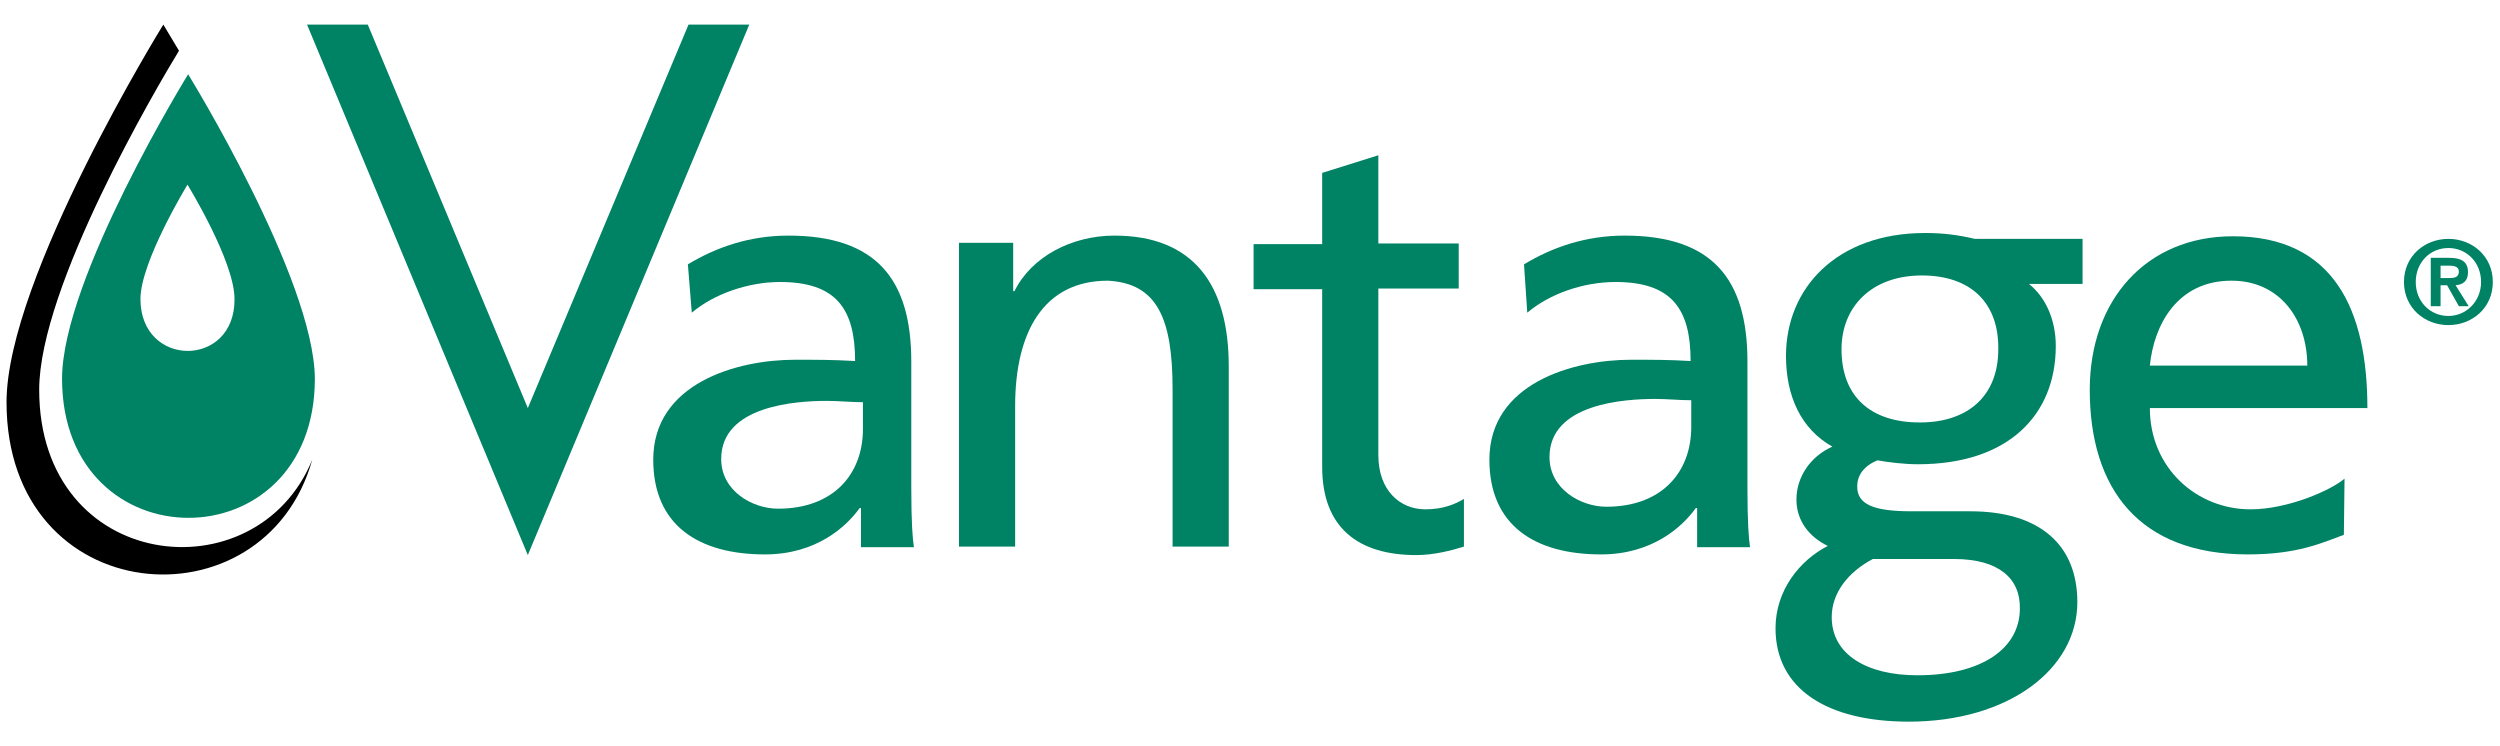 <svg width="124" height="37" viewBox="0 0 124 37" fill="none" xmlns="http://www.w3.org/2000/svg">
<path d="M34.119 13.112C35.512 12.269 37.164 11.686 39.108 11.686C43.45 11.686 45.2 13.825 45.2 17.94V24.194C45.2 25.911 45.265 26.721 45.33 27.142H42.705V25.198H42.64C41.992 26.106 40.502 27.499 37.942 27.499C34.669 27.499 32.401 26.073 32.401 22.8C32.401 19.009 36.549 17.843 39.432 17.843C40.534 17.843 41.312 17.843 42.413 17.907C42.413 15.315 41.474 13.987 38.687 13.987C37.132 13.987 35.415 14.57 34.313 15.51L34.119 13.112ZM42.802 19.949C42.219 19.949 41.603 19.884 41.02 19.884C39.497 19.884 35.771 20.111 35.771 22.768C35.771 24.356 37.326 25.231 38.59 25.231C41.344 25.231 42.802 23.513 42.802 21.277V19.949Z" fill="#008264"/>
<path d="M47.565 12.043H50.254V14.44H50.319C51.161 12.723 53.17 11.686 55.276 11.686C59.197 11.686 60.946 14.116 60.946 18.167V27.11H58.16V19.301C58.16 15.769 57.382 14.052 54.952 13.922C51.777 13.922 50.351 16.449 50.351 20.143V27.11H47.565V12.043Z" fill="#008264"/>
<path d="M72.352 14.311H68.366V22.574C68.366 24.324 69.436 25.263 70.699 25.263C71.574 25.263 72.19 25.004 72.611 24.745V27.11C71.995 27.305 71.121 27.532 70.246 27.532C67.362 27.532 65.58 26.171 65.58 23.157V14.343H62.178V12.108H65.58V8.576L68.366 7.701V12.075H72.352V14.311Z" fill="#008264"/>
<path d="M75.591 13.112C76.985 12.269 78.637 11.686 80.581 11.686C84.923 11.686 86.673 13.825 86.673 17.94V24.194C86.673 25.911 86.737 26.721 86.802 27.142H84.178V25.198H84.113C83.465 26.106 81.974 27.499 79.415 27.499C76.142 27.499 73.874 26.073 73.874 22.8C73.874 19.009 78.021 17.843 80.905 17.843C82.007 17.843 82.784 17.843 83.854 17.907C83.854 15.315 82.914 13.987 80.127 13.987C78.54 13.987 76.855 14.57 75.753 15.51L75.591 13.112ZM83.886 19.852C83.303 19.852 82.687 19.787 82.104 19.787C80.581 19.787 76.855 20.014 76.855 22.671C76.855 24.259 78.41 25.134 79.674 25.134C82.428 25.134 83.886 23.416 83.886 21.18V19.852Z" fill="#008264"/>
<path d="M116.256 26.527C115.187 26.916 113.988 27.499 111.493 27.499C106.115 27.499 103.652 24.259 103.652 19.334C103.652 14.862 106.471 11.719 110.748 11.719C115.77 11.719 117.423 15.38 117.423 20.241H106.633C106.633 23.222 108.966 25.263 111.623 25.263C113.47 25.263 115.608 24.324 116.289 23.741L116.256 26.527ZM114.442 18.135C114.442 15.834 113.081 13.922 110.683 13.922C107.962 13.922 106.828 16.158 106.633 18.135H114.442Z" fill="#008264"/>
<path d="M26.18 27.531L15.229 1.22H18.242L26.18 20.241L34.151 1.22H37.164L26.18 27.531Z" fill="#008264"/>
<path d="M94.676 35.794C90.626 35.794 88.066 34.174 88.066 31.161C88.066 29.281 89.265 27.791 90.659 27.078C89.719 26.624 89.103 25.814 89.103 24.777C89.103 23.676 89.784 22.639 90.885 22.153C89.33 21.278 88.585 19.657 88.585 17.648C88.585 14.311 91.08 11.557 95.486 11.557C96.394 11.557 97.139 11.654 97.949 11.848H103.295V14.084H100.638C101.448 14.732 101.967 15.834 101.967 17.163C101.967 20.565 99.634 23.027 95.13 23.027C94.45 23.027 93.672 22.93 93.121 22.833C92.408 23.125 92.117 23.611 92.117 24.129C92.117 25.004 92.894 25.36 94.806 25.36H97.722C101.157 25.36 103.036 27.013 103.036 29.865C103.036 33.202 99.601 35.794 94.676 35.794ZM96.912 27.726H92.894C91.663 28.374 90.853 29.411 90.853 30.61C90.853 32.489 92.635 33.494 95.097 33.494C98.338 33.494 100.185 32.133 100.185 30.189C100.217 28.698 99.148 27.726 96.912 27.726ZM95.324 13.663C92.829 13.663 91.339 15.218 91.339 17.325C91.339 19.657 92.765 20.954 95.227 20.954C97.592 20.954 99.115 19.657 99.115 17.325C99.148 15.024 97.754 13.663 95.324 13.663Z" fill="#008264"/>
<path d="M1.944 19.333C1.944 14.213 7.809 4.266 8.878 2.516C8.392 1.706 8.101 1.22 8.101 1.22C8.101 1.22 0.324 13.792 0.324 19.949C0.324 30.286 13.123 31.258 15.488 22.8C12.734 29.573 1.944 28.406 1.944 19.333Z" fill="black"/>
<path d="M9.332 3.683C9.332 3.683 3.078 13.825 3.078 18.783C3.078 27.985 15.617 27.985 15.617 18.783C15.585 13.825 9.332 3.683 9.332 3.683ZM6.966 14.829C6.966 12.982 9.299 9.159 9.299 9.159C9.299 9.159 11.632 12.95 11.632 14.829C11.665 18.264 6.966 18.264 6.966 14.829Z" fill="#008264"/>
<path d="M121.441 11.848C122.607 11.848 123.644 12.691 123.644 13.987C123.644 15.283 122.607 16.125 121.441 16.125C120.274 16.125 119.237 15.283 119.237 13.987C119.237 12.691 120.274 11.848 121.441 11.848ZM121.441 15.672C122.315 15.672 123.061 14.959 123.061 13.987C123.061 13.015 122.348 12.302 121.441 12.302C120.533 12.302 119.821 13.015 119.821 13.987C119.821 14.959 120.533 15.672 121.441 15.672ZM120.566 12.788H121.473C122.089 12.788 122.413 12.982 122.413 13.501C122.413 13.954 122.153 14.116 121.797 14.149L122.445 15.186H121.959L121.376 14.149H121.052V15.186H120.566V12.788ZM121.052 13.792H121.473C121.732 13.792 121.959 13.76 121.959 13.468C121.959 13.209 121.7 13.177 121.473 13.177H121.052V13.792Z" fill="#008264"/>
</svg>
